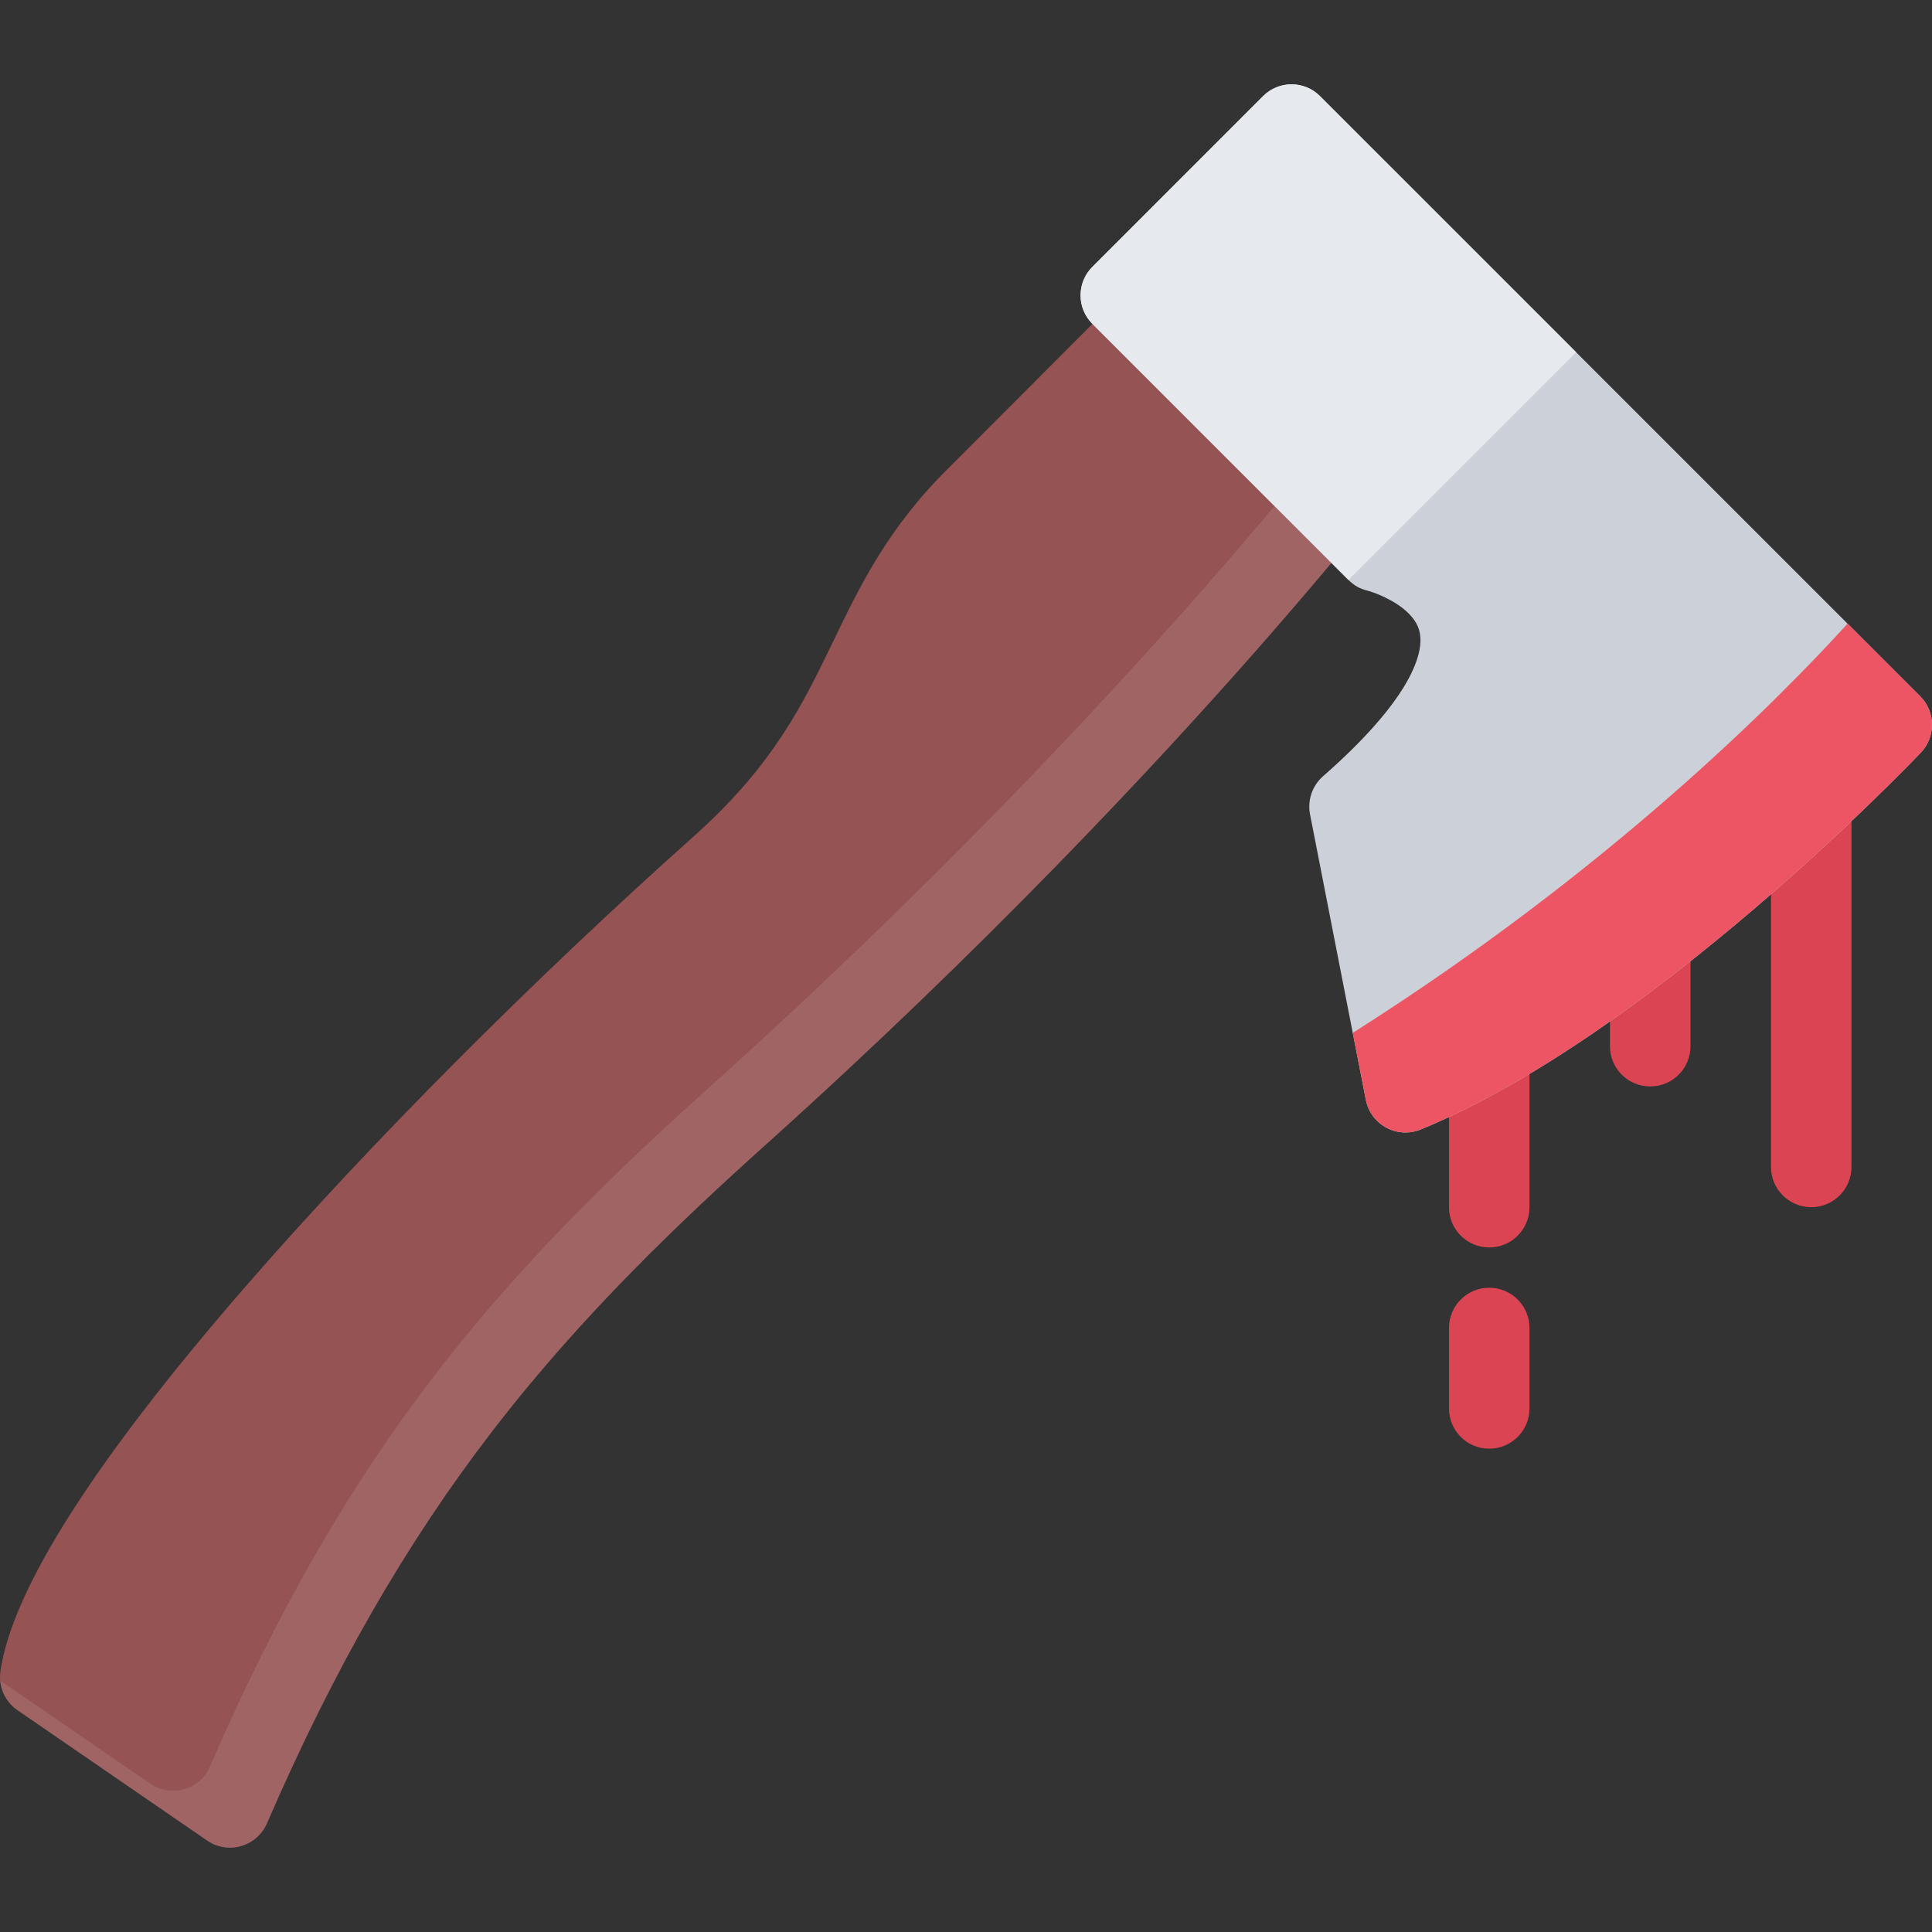 <?xml version="1.0" encoding="iso-8859-1"?>
<!-- Uploaded to: SVG Repo, www.svgrepo.com, Generator: SVG Repo Mixer Tools -->
<svg height="800px" width="800px" version="1.1" id="Layer_1" xmlns="http://www.w3.org/2000/svg" xmlns:xlink="http://www.w3.org/1999/xlink" 
	 viewBox="0 0 511.987 511.987" xml:space="preserve">
<rect x="0" y="0" width="511.987" height="511.987" fill="#333333" stroke="none"/>
<g>
	<path style="fill:#DA4453;" d="M479.99,319.912c-5.891,0-10.672-4.766-10.672-10.656v-97.388c0-5.891,4.781-10.664,10.672-10.664
		c5.89,0,10.655,4.773,10.655,10.664v97.388C490.645,315.146,485.88,319.912,479.99,319.912z"/>
	<path style="fill:#DA4453;" d="M437.318,287.913c-5.891,0-10.671-4.766-10.671-10.656v-28.851c0-5.891,4.78-10.664,10.671-10.664
		s10.672,4.773,10.672,10.664v28.851C447.99,283.147,443.209,287.913,437.318,287.913z"/>
	<path style="fill:#DA4453;" d="M394.647,330.584c-5.891,0-10.656-4.781-10.656-10.672v-42.53c0-5.883,4.766-10.655,10.656-10.655
		s10.672,4.772,10.672,10.655v42.53C405.319,325.803,400.538,330.584,394.647,330.584z"/>
	<path style="fill:#DA4453;" d="M394.647,383.91c-5.891,0-10.656-4.765-10.656-10.655v-21.344c0-5.89,4.766-10.655,10.656-10.655
		s10.672,4.766,10.672,10.655v21.344C405.319,379.145,400.538,383.91,394.647,383.91z"/>
</g>
<path style="fill:#965353;" d="M377.804,104.535c-0.219-0.266-0.453-0.523-0.703-0.773l-45.249-45.249
	c-1.999-2-4.718-3.125-7.546-3.125l0,0c-2.828,0-5.547,1.125-7.547,3.133l-65.155,65.287c-16.218,15.953-23.609,31.25-30.75,46.046
	c-8.187,16.953-15.921,32.96-37.108,51.867c-42.577,37.991-85.686,81.286-118.294,118.771
	C25.218,386.738,3.234,421.191,0.109,442.894c-0.578,4.016,1.172,8,4.516,10.312l50.28,34.562c1.797,1.234,3.906,1.875,6.031,1.875
	c0.984,0,1.984-0.141,2.953-0.422c3.062-0.875,5.578-3.078,6.843-6c17.812-41.108,36.827-74.187,59.858-104.123
	c23.64-30.719,49.936-55.624,72.545-75.937c57.812-51.943,102.248-99.528,129.341-130.301
	c15.375-17.453,26.921-31.483,33.921-40.179c3.969-4.945,6.938-8.742,8.719-11.055c0.984-1.281,1.734-2.257,2.234-2.921l0.562-0.758
	C381.507,113.151,380.444,107.753,377.804,104.535z"/>
<path style="opacity:0.1;fill:#FFFFFF;enable-background:new    ;" d="M362.022,88.675c0.25,0.25,0.484,0.508,0.703,0.773
	c2.641,3.219,3.703,8.617,0.109,13.414l-0.578,0.758c-0.5,0.664-1.234,1.641-2.234,2.922c-1.781,2.312-4.734,6.109-8.719,11.054
	c-6.983,8.695-18.546,22.726-33.904,40.178c-27.094,30.773-71.53,78.358-129.341,130.294
	c-22.609,20.312-48.905,45.233-72.545,75.951c-23.031,29.937-42.062,63.015-59.874,104.107c-1.266,2.938-3.766,5.141-6.844,6.016
	c-0.969,0.281-1.953,0.422-2.937,0.422c-2.141,0-4.25-0.641-6.047-1.891L0.046,445.332c0.266,3.141,1.922,6.047,4.578,7.875
	l50.28,34.562c1.797,1.234,3.906,1.875,6.031,1.875c0.984,0,1.984-0.141,2.953-0.422c3.062-0.875,5.578-3.078,6.843-6
	c17.812-41.108,36.827-74.187,59.858-104.123c23.64-30.719,49.936-55.624,72.545-75.937
	c57.812-51.943,102.248-99.528,129.341-130.301c15.375-17.453,26.921-31.483,33.921-40.179c3.969-4.945,6.938-8.742,8.719-11.055
	c0.984-1.281,1.734-2.257,2.234-2.921l0.562-0.758c3.594-4.797,2.531-10.195-0.109-13.414c-0.219-0.266-0.453-0.523-0.703-0.773
	L331.85,58.512v-0.008L362.022,88.675z"/>
<path style="fill:#CCD1D9;" d="M509.051,199.415c3.984-4.187,3.906-10.796-0.188-14.89L349.805,25.466
	c-4.156-4.164-10.922-4.164-15.078,0l-45.25,45.257c-2.016,2-3.125,4.71-3.125,7.539s1.109,5.546,3.125,7.546l67.873,67.881
	c1.406,1.406,2.984,2.344,4.922,2.797c1.859,0.484,7.469,2.515,11.031,6.078c2.266,2.266,3.219,4.57,3.125,7.477
	c-0.156,5.008-3.734,16.304-25.827,35.679c-2.844,2.5-4.156,6.336-3.438,10.062l14.796,75.709c0.422,2.109,1.453,4.016,2.938,5.5
	c0.719,0.719,1.562,1.344,2.484,1.844c2.812,1.515,6.156,1.687,9.109,0.484C437.381,274.304,506.16,202.462,509.051,199.415z"/>
<path style="fill:#E6E9ED;" d="M417.694,93.347l-67.89-67.881c-4.156-4.164-10.922-4.164-15.078,0l-45.249,45.257
	c-2.016,2-3.125,4.71-3.125,7.539s1.109,5.539,3.109,7.539l67.889,67.889l0,0l0,0L417.694,93.347z"/>
<path style="fill:#ED5564;" d="M508.863,184.525l-19.249-19.258c-18.265,20.11-62.937,65.249-131.123,108.443l3.469,17.781
	c0.422,2.109,1.453,4.016,2.938,5.5c0.719,0.719,1.562,1.344,2.484,1.844c2.812,1.515,6.156,1.687,9.109,0.484
	c60.89-25.016,129.669-96.857,132.56-99.904C513.035,195.228,512.957,188.618,508.863,184.525z"/>
</svg>